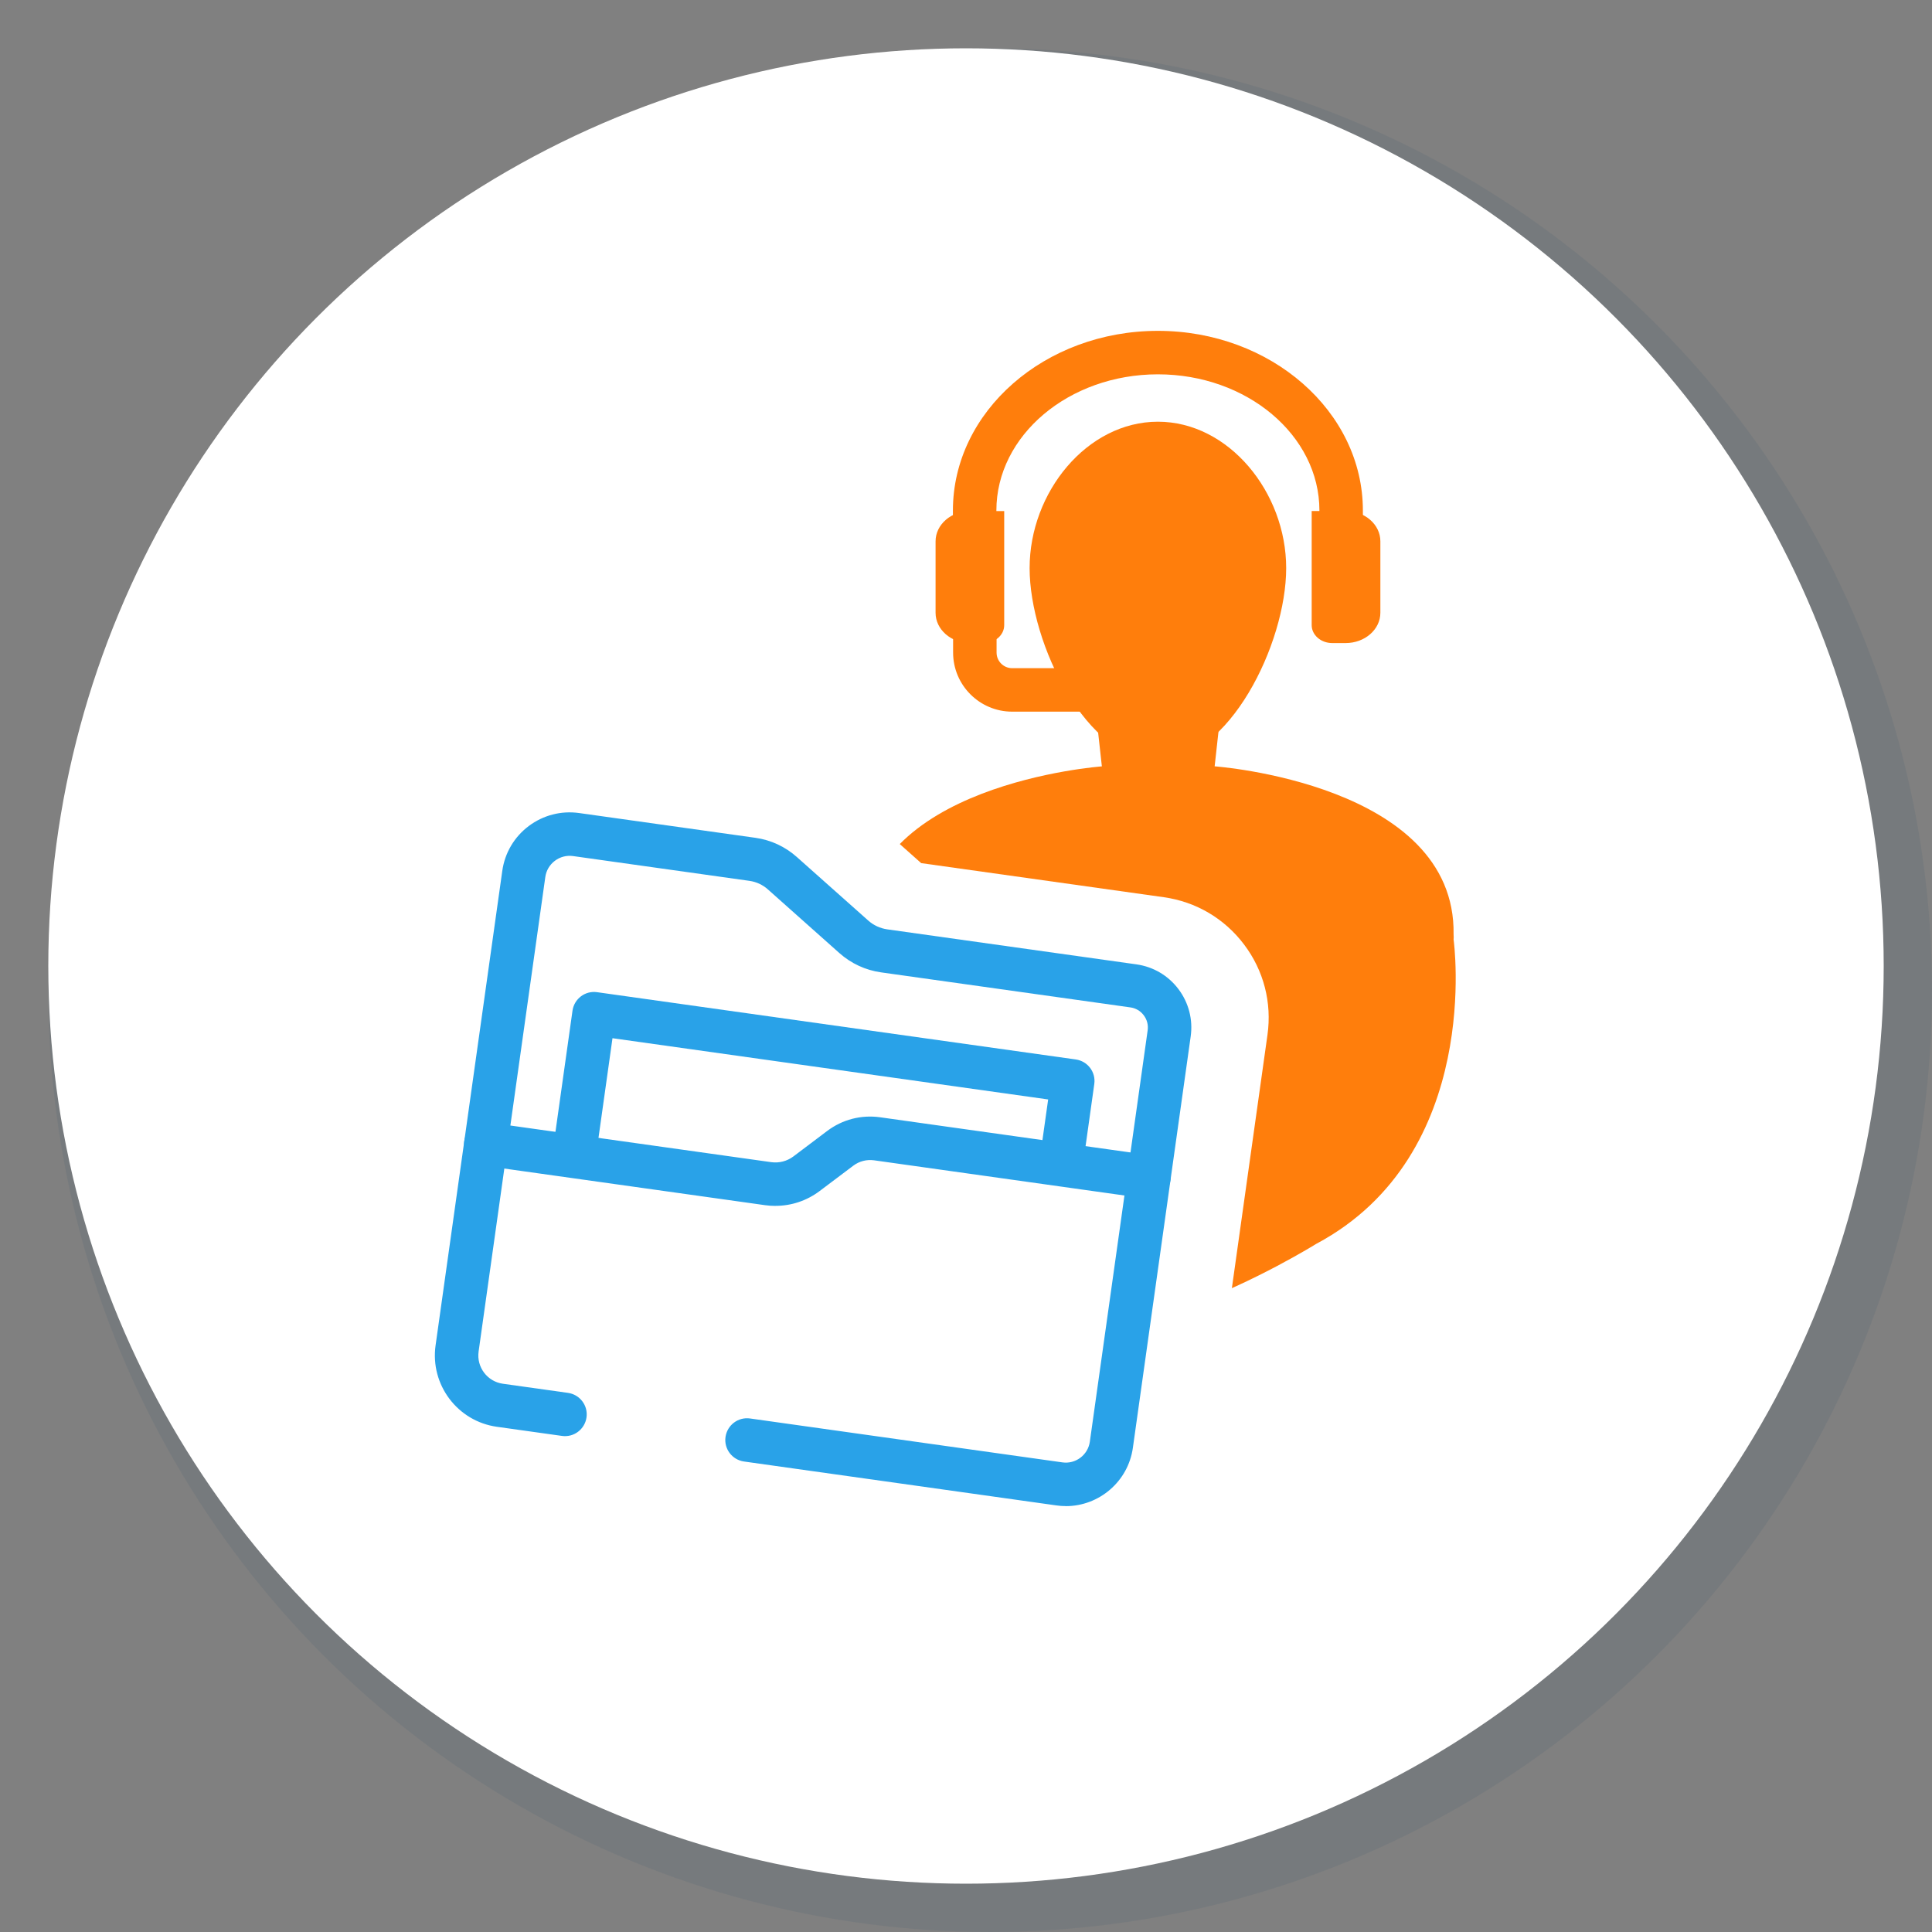 <?xml version="1.0" encoding="UTF-8"?>
<svg id="Opmaak" xmlns="http://www.w3.org/2000/svg" width="400" height="400" version="1.1" viewBox="0 0 400 400">
  <rect x="0" y="0" width="400" height="400" fill="#808080" stroke="none"/>
  <defs>
    <style>
      .cls-1 {
        fill: #1e4866;
        opacity: .1;
      }

      .cls-1, .cls-2, .cls-3, .cls-4 {
        stroke-width: 0px;
      }

      .cls-2 {
        fill: #ff7e0c;
      }

      .cls-3 {
        fill: #fff;
      }

      .cls-4 {
        fill: #29a2e8;
      }
    </style>
  </defs>
  <circle class="cls-1" cx="205" cy="205" r="195"/>
  <circle class="cls-3" cx="200" cy="200" r="190"/>
  <g>
    <path class="cls-2" d="M300.95,194.58c.03-.37.03-.74,0-1.12.5-31.21-49.47-34.8-49.47-34.8l1.65-14.94-9.33,7.91h-3.87s-.12,0-.12,0h-4s-9.33-7.9-9.33-7.9l1.65,14.94s-49.98,3.59-49.47,34.8c-.03.38-.04.75,0,1.12h42.18v4.65h13.28v16.12h16.5c-1.87,12.94-39.26,39.79-36.42,49.32,7.33,24.57,58.31-7.15,58.31-7.15,34.64-18.46,28.45-62.94,28.45-62.94Z"/>
    <path class="cls-2" d="M200.89,105.8c-3.97,0-7.19,2.81-7.19,6.27v14.81c0,3.46,3.22,6.27,7.19,6.27h2.76c2.35,0,4.26-1.66,4.26-3.72v-23.62h-7.02Z"/>
    <path class="cls-2" d="M278.59,105.8h-7.02v23.63c0,2.05,1.91,3.71,4.26,3.71h2.77c3.97,0,7.19-2.81,7.19-6.27v-14.81c0-3.46-3.22-6.27-7.19-6.27Z"/>
    <path class="cls-2" d="M282.17,118.42h-9v-12.73c0-15.55-15-28.19-33.44-28.19s-33.44,12.65-33.44,28.19v12.73h-9v-12.73c0-20.51,19.04-37.19,42.44-37.19s42.44,16.68,42.44,37.19v12.73Z"/>
    <path class="cls-2" d="M266.29,117.62c0,15.69-11.89,39.88-26.56,39.88s-26.56-24.18-26.56-39.88,11.89-30.31,26.56-30.31,26.56,14.61,26.56,30.31Z"/>
    <path class="cls-2" d="M229.76,147.34h-20.2c-6.74,0-12.23-5.48-12.23-12.23v-4.13c0-2.49,2.01-4.5,4.5-4.5s4.5,2.01,4.5,4.5v4.13c0,1.78,1.45,3.23,3.23,3.23h20.2c2.49,0,4.5,2.01,4.5,4.5s-2.01,4.5-4.5,4.5Z"/>
  </g>
  <g>
    <path class="cls-3" d="M239.98,192.7l-51.6-7.25c-.48-.07-.93-.28-1.3-.6l-14.79-13.17c-3.14-2.8-7.01-4.59-11.18-5.17l-36.51-5.13c-5.04-.71-10.07.59-14.15,3.66-4.07,3.07-6.71,7.54-7.42,12.59l-15.2,108.15c-1.53,10.87,6.07,20.96,16.94,22.48l115.84,16.28h0c.56.08,1.11.13,1.66.16,9.74.51,18.44-6.52,19.83-16.36l13.36-95.08c1.4-9.94-5.55-19.17-15.5-20.56Z"/>
    <path class="cls-3" d="M223.26,331.73c-.45,0-.89-.01-1.34-.04-.76-.04-1.52-.11-2.27-.22l-115.84-16.28c-14.69-2.07-24.97-15.7-22.9-30.39l15.2-108.15c.97-6.9,4.57-13.01,10.13-17.21,5.56-4.2,12.43-5.97,19.34-5l36.51,5.13c5.54.78,10.68,3.16,14.86,6.87l13.77,12.26,50.24,7.06c6.66.94,12.56,4.41,16.62,9.8,4.06,5.38,5.77,12.01,4.84,18.67l-13.36,95.08c-1.8,12.8-12.99,22.41-25.78,22.41ZM121.92,168.19c-2.61,0-5.13.84-7.25,2.44-2.58,1.94-4.25,4.78-4.7,7.97l-15.2,108.15c-.99,7.05,3.94,13.59,10.99,14.58l115.84,16.28c.35.05.7.08,1.06.1,6.15.32,11.66-4.22,12.52-10.34l13.36-95.08c.42-2.96-.35-5.9-2.15-8.3-1.8-2.4-4.43-3.94-7.38-4.36h0l-51.6-7.25c-1.85-.26-3.58-1.06-4.98-2.31l-14.79-13.16c-2.11-1.88-4.7-3.08-7.5-3.47l-36.51-5.13c-.57-.08-1.14-.12-1.71-.12ZM189.35,178.52h.01s0,0-.01,0Z"/>
  </g>
  <g>
    <path class="cls-4" d="M220.67,311.82c-.65,0-1.3-.04-1.96-.14l-64.67-9.09c-2.46-.35-4.18-2.62-3.83-5.08.35-2.46,2.62-4.18,5.08-3.83l64.67,9.09c2.74.39,5.29-1.53,5.68-4.28l11.97-85.17c.16-1.11-.13-2.22-.81-3.12s-1.66-1.48-2.77-1.63l-51.6-7.25c-3.23-.45-6.22-1.84-8.66-4.01l-14.79-13.17c-1.07-.96-2.4-1.57-3.82-1.77l-36.51-5.13c-1.34-.19-2.69.16-3.77.98-1.09.82-1.79,2.01-1.98,3.36l-13.81,98.24c-.45,3.23,1.8,6.22,5.03,6.67l13.48,1.89c2.46.35,4.18,2.62,3.83,5.08-.35,2.46-2.62,4.18-5.08,3.83l-13.48-1.89c-8.14-1.14-13.83-8.7-12.69-16.84l13.81-98.24c.52-3.73,2.47-7.03,5.47-9.29,3.01-2.26,6.71-3.22,10.44-2.7l36.51,5.13c3.19.45,6.14,1.82,8.55,3.96l14.8,13.17c1.1.98,2.46,1.61,3.92,1.82l51.6,7.25c3.49.49,6.59,2.31,8.71,5.13s3.02,6.29,2.53,9.79l-11.97,85.17c-.98,7-7.01,12.08-13.88,12.08Z"/>
    <path class="cls-4" d="M160.56,249.67c-.72,0-1.44-.05-2.16-.15l-58.45-8.21c-2.46-.35-4.18-2.62-3.83-5.08.35-2.46,2.62-4.18,5.08-3.83l58.45,8.21c1.65.23,3.3-.19,4.64-1.2l6.96-5.25c3.16-2.38,7.05-3.39,10.97-2.84l56.29,7.91c2.46.35,4.18,2.62,3.83,5.08-.35,2.46-2.62,4.18-5.08,3.83l-56.29-7.91c-1.53-.21-3.06.18-4.3,1.11l-6.97,5.25c-2.67,2.01-5.86,3.07-9.15,3.07Z"/>
    <path class="cls-4" d="M219.9,243.9c-.21,0-.42-.01-.63-.04-2.46-.35-4.18-2.62-3.83-5.08l1.57-11.15-90.2-12.68-3.4,24.2c-.35,2.46-2.63,4.18-5.08,3.83-2.46-.35-4.18-2.62-3.83-5.08l4.03-28.65c.35-2.46,2.62-4.18,5.08-3.83l99.12,13.93c2.46.35,4.18,2.62,3.83,5.08l-2.19,15.61c-.32,2.25-2.24,3.88-4.45,3.88Z"/>
  </g>
</svg>
